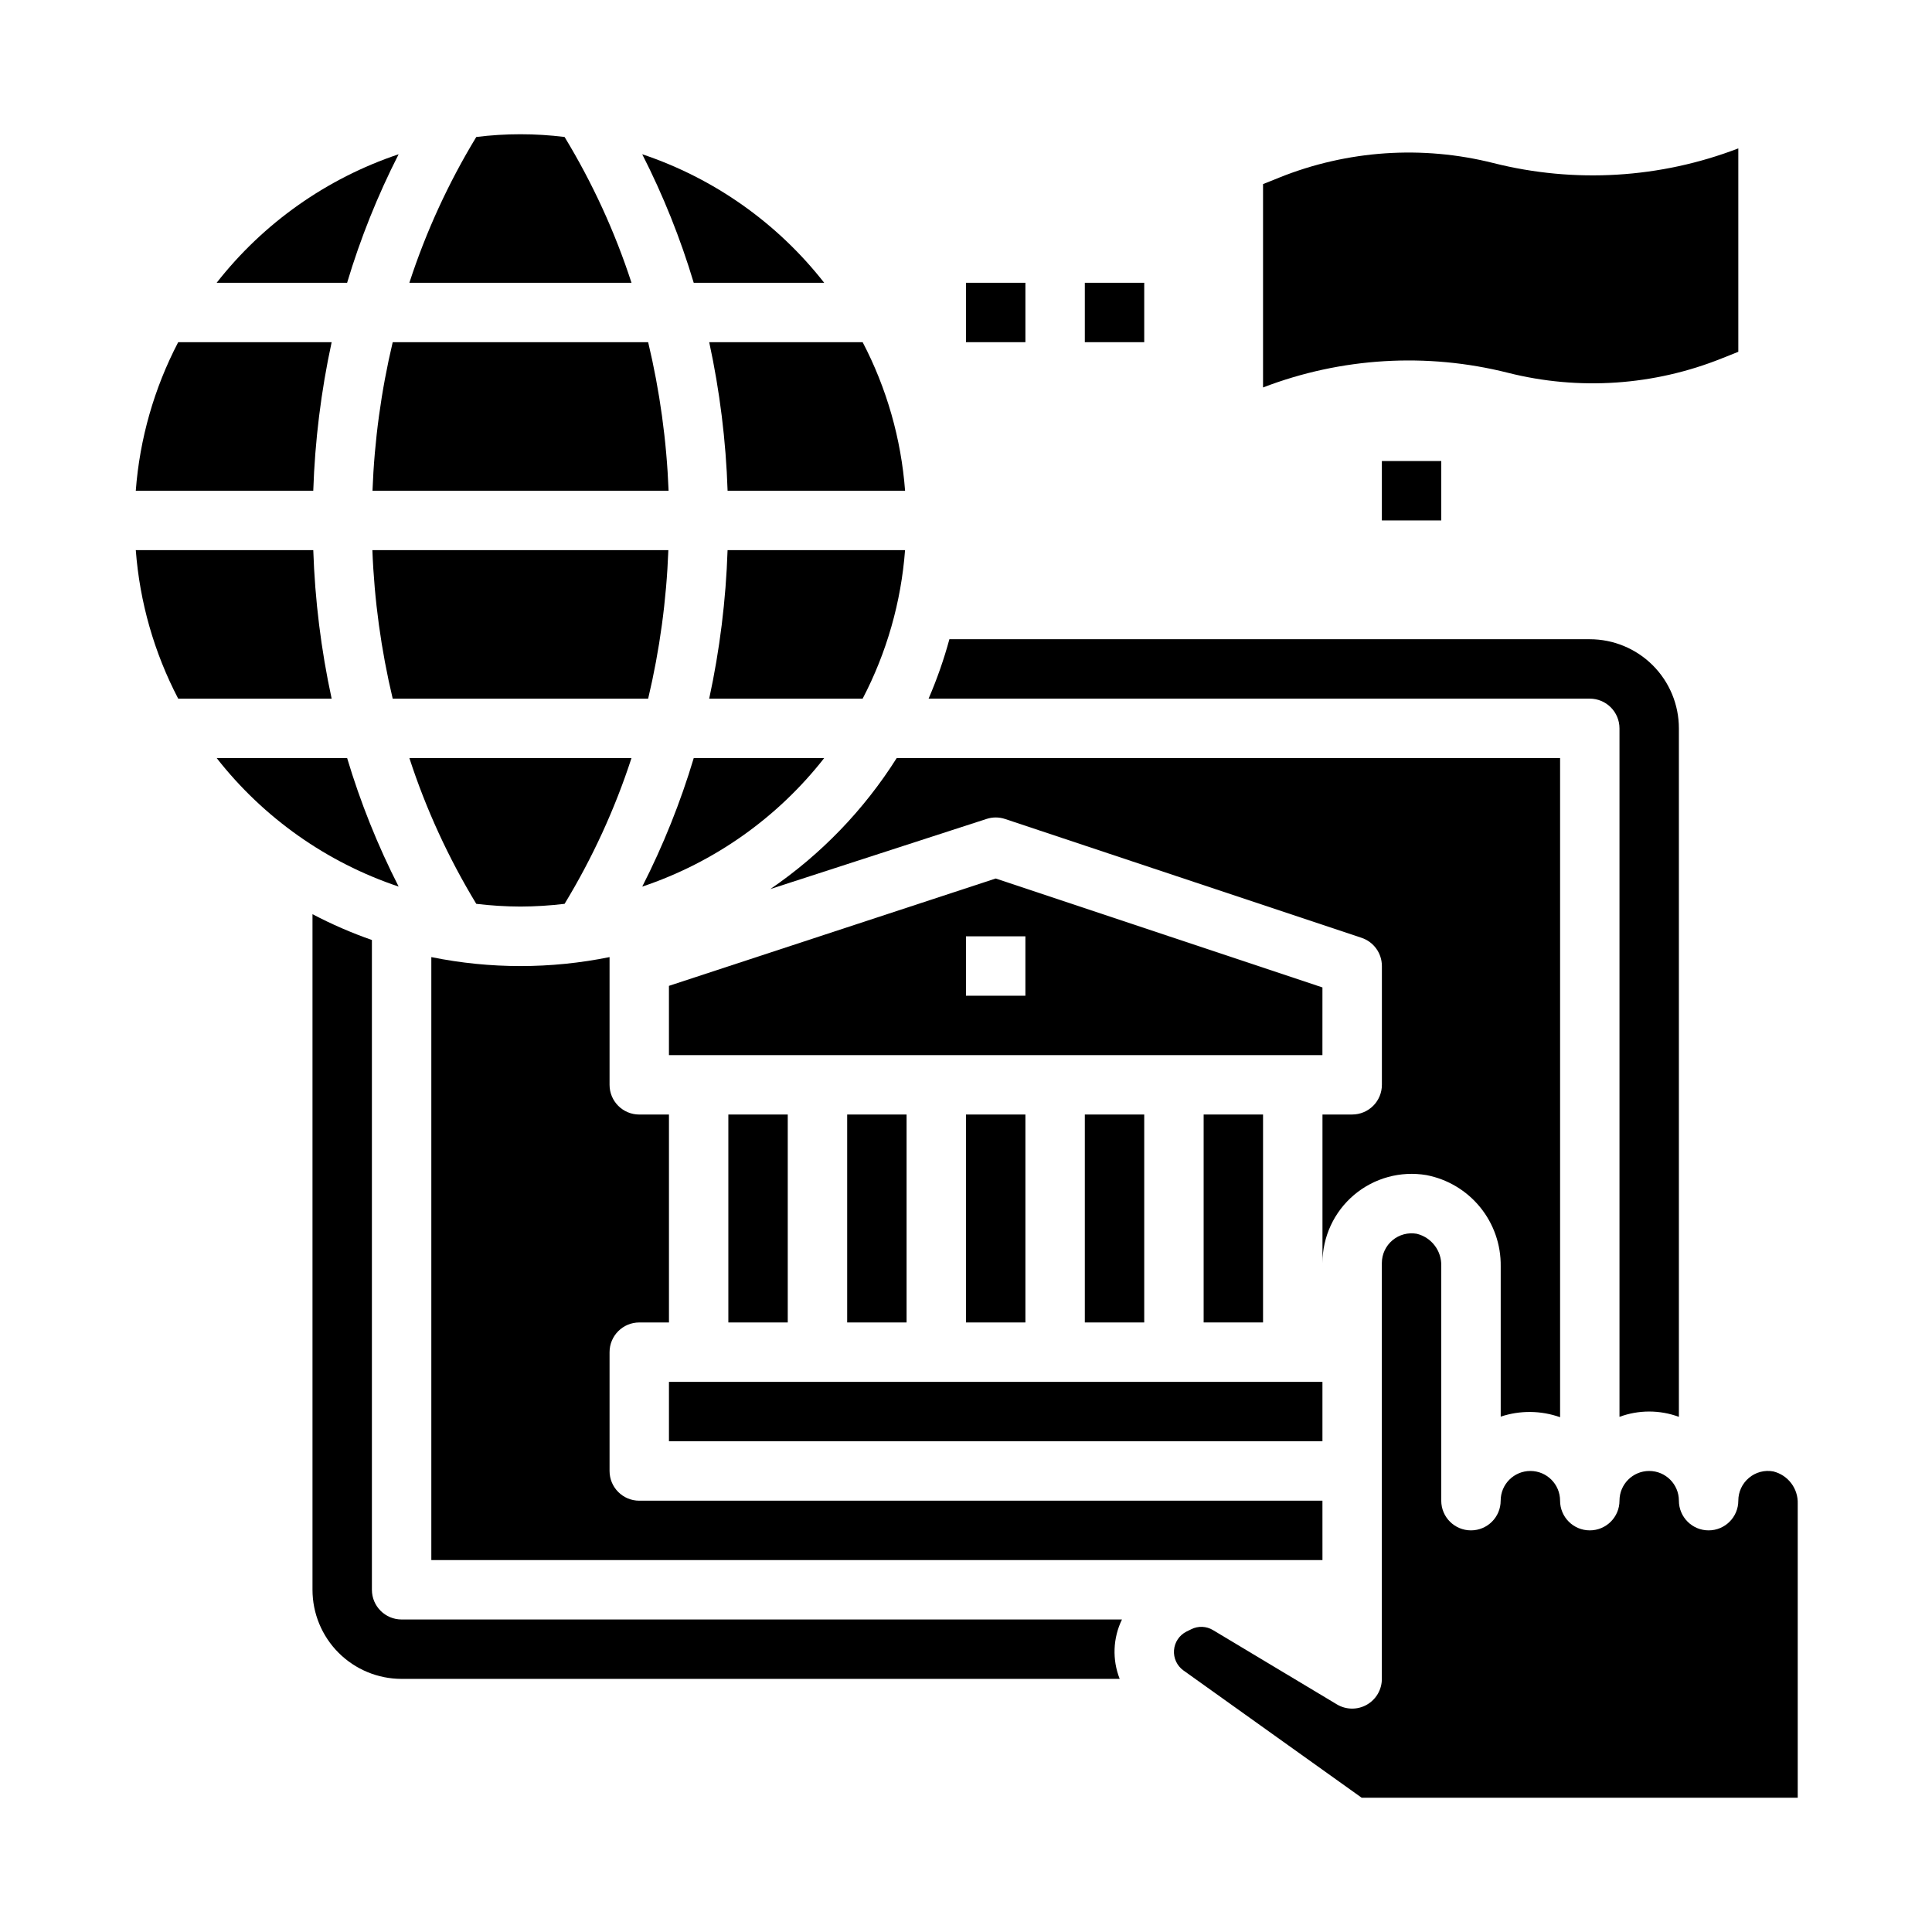 <?xml version="1.0" encoding="UTF-8"?>
<!-- Uploaded to: ICON Repo, www.svgrepo.com, Generator: ICON Repo Mixer Tools -->
<svg fill="#000000" width="800px" height="800px" version="1.1" viewBox="144 144 512 512" xmlns="http://www.w3.org/2000/svg">
 <g>
  <path d="m315.77 234.69h-67.699c-3.062 12.914-4.856 26.094-5.356 39.359h78.469c-0.52-13.266-2.332-26.449-5.414-39.359z"/>
  <path d="m281.92 384.25c3.91-0.016 7.816-0.258 11.699-0.723 7.379-12.152 13.332-25.117 17.734-38.637h-58.867c4.402 13.52 10.355 26.484 17.734 38.637 3.883 0.465 7.789 0.707 11.699 0.723z"/>
  <path d="m337.02 439.36h15.742v55.105h-15.742z"/>
  <path d="m400 439.36h15.742v55.105h-15.742z"/>
  <path d="m248.07 329.15h67.699c3.059-12.914 4.852-26.094 5.352-39.359h-78.438c0.508 13.266 2.312 26.449 5.387 39.359z"/>
  <path d="m494.46 510.21h-173.18v15.742h173.18z"/>
  <path d="m368.51 439.36h15.742v55.105h-15.742z"/>
  <path d="m557.44 519.58v-174.69h-175.8c-8.676 13.738-20.07 25.551-33.488 34.715l57.238-18.562c1.613-0.543 3.363-0.543 4.977 0l94.465 31.488c3.211 1.07 5.379 4.078 5.383 7.465v31.488c0 2.086-0.828 4.09-2.305 5.566-1.477 1.473-3.481 2.305-5.566 2.305h-7.875v39.359c-0.004-6.953 3.059-13.559 8.367-18.047 5.312-4.492 12.328-6.414 19.188-5.254 5.59 1.078 10.625 4.086 14.223 8.5 3.598 4.414 5.527 9.949 5.457 15.645v39.863c5.117-1.703 10.66-1.648 15.742 0.156z"/>
  <path d="m494.46 541.7h-181.05c-4.348 0-7.871-3.523-7.871-7.871v-31.488c0-4.348 3.523-7.875 7.871-7.875h7.871v-55.102h-7.871c-4.348 0-7.871-3.523-7.871-7.871v-33.852c-15.586 3.168-31.648 3.168-47.234 0v159.8h236.16z"/>
  <path d="m573.18 337.02v182.46c5.078-1.879 10.664-1.879 15.742 0v-182.46c0-6.266-2.488-12.27-6.914-16.699-4.43-4.43-10.438-6.918-16.699-6.918h-169.71c-1.461 5.371-3.305 10.633-5.512 15.742h175.22c2.086 0 4.09 0.832 5.566 2.309 1.477 1.477 2.305 3.477 2.305 5.566z"/>
  <path d="m383.85 289.79h-47.035c-0.438 13.242-2.066 26.414-4.871 39.359h40.668c6.379-12.219 10.203-25.609 11.238-39.359z"/>
  <path d="m314.2 378.96c19.062-6.387 35.832-18.23 48.223-34.062h-34.574c-3.516 11.742-8.086 23.141-13.648 34.062z"/>
  <path d="m336.82 274.05h47.035c-1.035-13.75-4.859-27.141-11.238-39.359h-40.668c2.805 12.945 4.434 26.117 4.871 39.359z"/>
  <path d="m227.02 289.79h-47.035c1.035 13.75 4.859 27.141 11.238 39.359h40.668c-2.805-12.945-4.434-26.117-4.871-39.359z"/>
  <path d="m249.64 184.88c-19.066 6.387-35.836 18.23-48.227 34.062h34.574c3.516-11.742 8.086-23.141 13.652-34.062z"/>
  <path d="m231.89 234.69h-40.668c-6.379 12.219-10.203 25.609-11.238 39.359h47.035c0.438-13.242 2.066-26.414 4.871-39.359z"/>
  <path d="m235.99 344.89h-34.574c12.391 15.832 29.16 27.676 48.227 34.062-5.566-10.922-10.137-22.32-13.652-34.062z"/>
  <path d="m250.43 573.18c-4.348 0-7.871-3.523-7.871-7.871v-172.2c-5.41-1.887-10.672-4.176-15.746-6.84v179.04c0 6.262 2.488 12.27 6.918 16.699 4.43 4.426 10.438 6.914 16.699 6.914h190.3c-2.016-5.098-1.797-10.812 0.602-15.742z"/>
  <path d="m613.92 533.94c-2.312-0.426-4.691 0.219-6.473 1.746-1.762 1.496-2.777 3.695-2.777 6.008 0 4.348-3.523 7.871-7.871 7.871-4.348 0-7.875-3.523-7.875-7.871 0-4.348-3.523-7.871-7.871-7.871-4.348 0-7.871 3.523-7.871 7.871 0 4.348-3.523 7.871-7.871 7.871s-7.875-3.523-7.875-7.871c0-4.348-3.523-7.871-7.871-7.871s-7.871 3.523-7.871 7.871c0 4.348-3.523 7.871-7.871 7.871-4.348 0-7.875-3.523-7.875-7.871v-62.133c0.152-4.047-2.562-7.637-6.492-8.598-2.293-0.406-4.648 0.223-6.434 1.719-1.785 1.496-2.816 3.707-2.816 6.035v110.21c0 2.84-1.527 5.453-3.996 6.852-2.469 1.398-5.5 1.355-7.93-0.105l-32.82-19.68c-1.758-1.066-3.949-1.152-5.785-0.219l-1.25 0.613c-1.887 0.953-3.141 2.824-3.301 4.93-0.16 2.109 0.793 4.148 2.512 5.375l47.23 33.73h115.55v-77.883c0.152-4.047-2.562-7.637-6.492-8.598z"/>
  <path d="m431.49 439.36h15.742v55.105h-15.742z"/>
  <path d="m478.72 494.46v-55.102h-15.742v55.102z"/>
  <path d="m494.46 405.68-86.59-28.867-86.594 28.449v18.355h173.18zm-78.719 2.195h-15.742v-15.746h15.742z"/>
  <path d="m293.62 180.3c-7.769-0.965-15.629-0.965-23.398 0-7.379 12.152-13.332 25.117-17.734 38.637h58.867c-4.402-13.52-10.355-26.484-17.734-38.637z"/>
  <path d="m362.42 218.94c-12.391-15.832-29.16-27.676-48.223-34.062 5.562 10.922 10.133 22.32 13.648 34.062z"/>
  <path d="m543.61 242.79c18.859 4.762 38.742 3.41 56.789-3.856l4.273-1.707v-53.902c-20.711 7.953-43.375 9.312-64.891 3.891-18.859-4.758-38.742-3.406-56.789 3.856l-4.273 1.711v53.898c20.711-7.953 43.375-9.312 64.891-3.891z"/>
  <path d="m400 218.94h15.742v15.742h-15.742z"/>
  <path d="m431.49 218.94h15.742v15.742h-15.742z"/>
  <path d="m510.21 266.18h15.742v15.742h-15.742z"/>
 </g>
</svg>